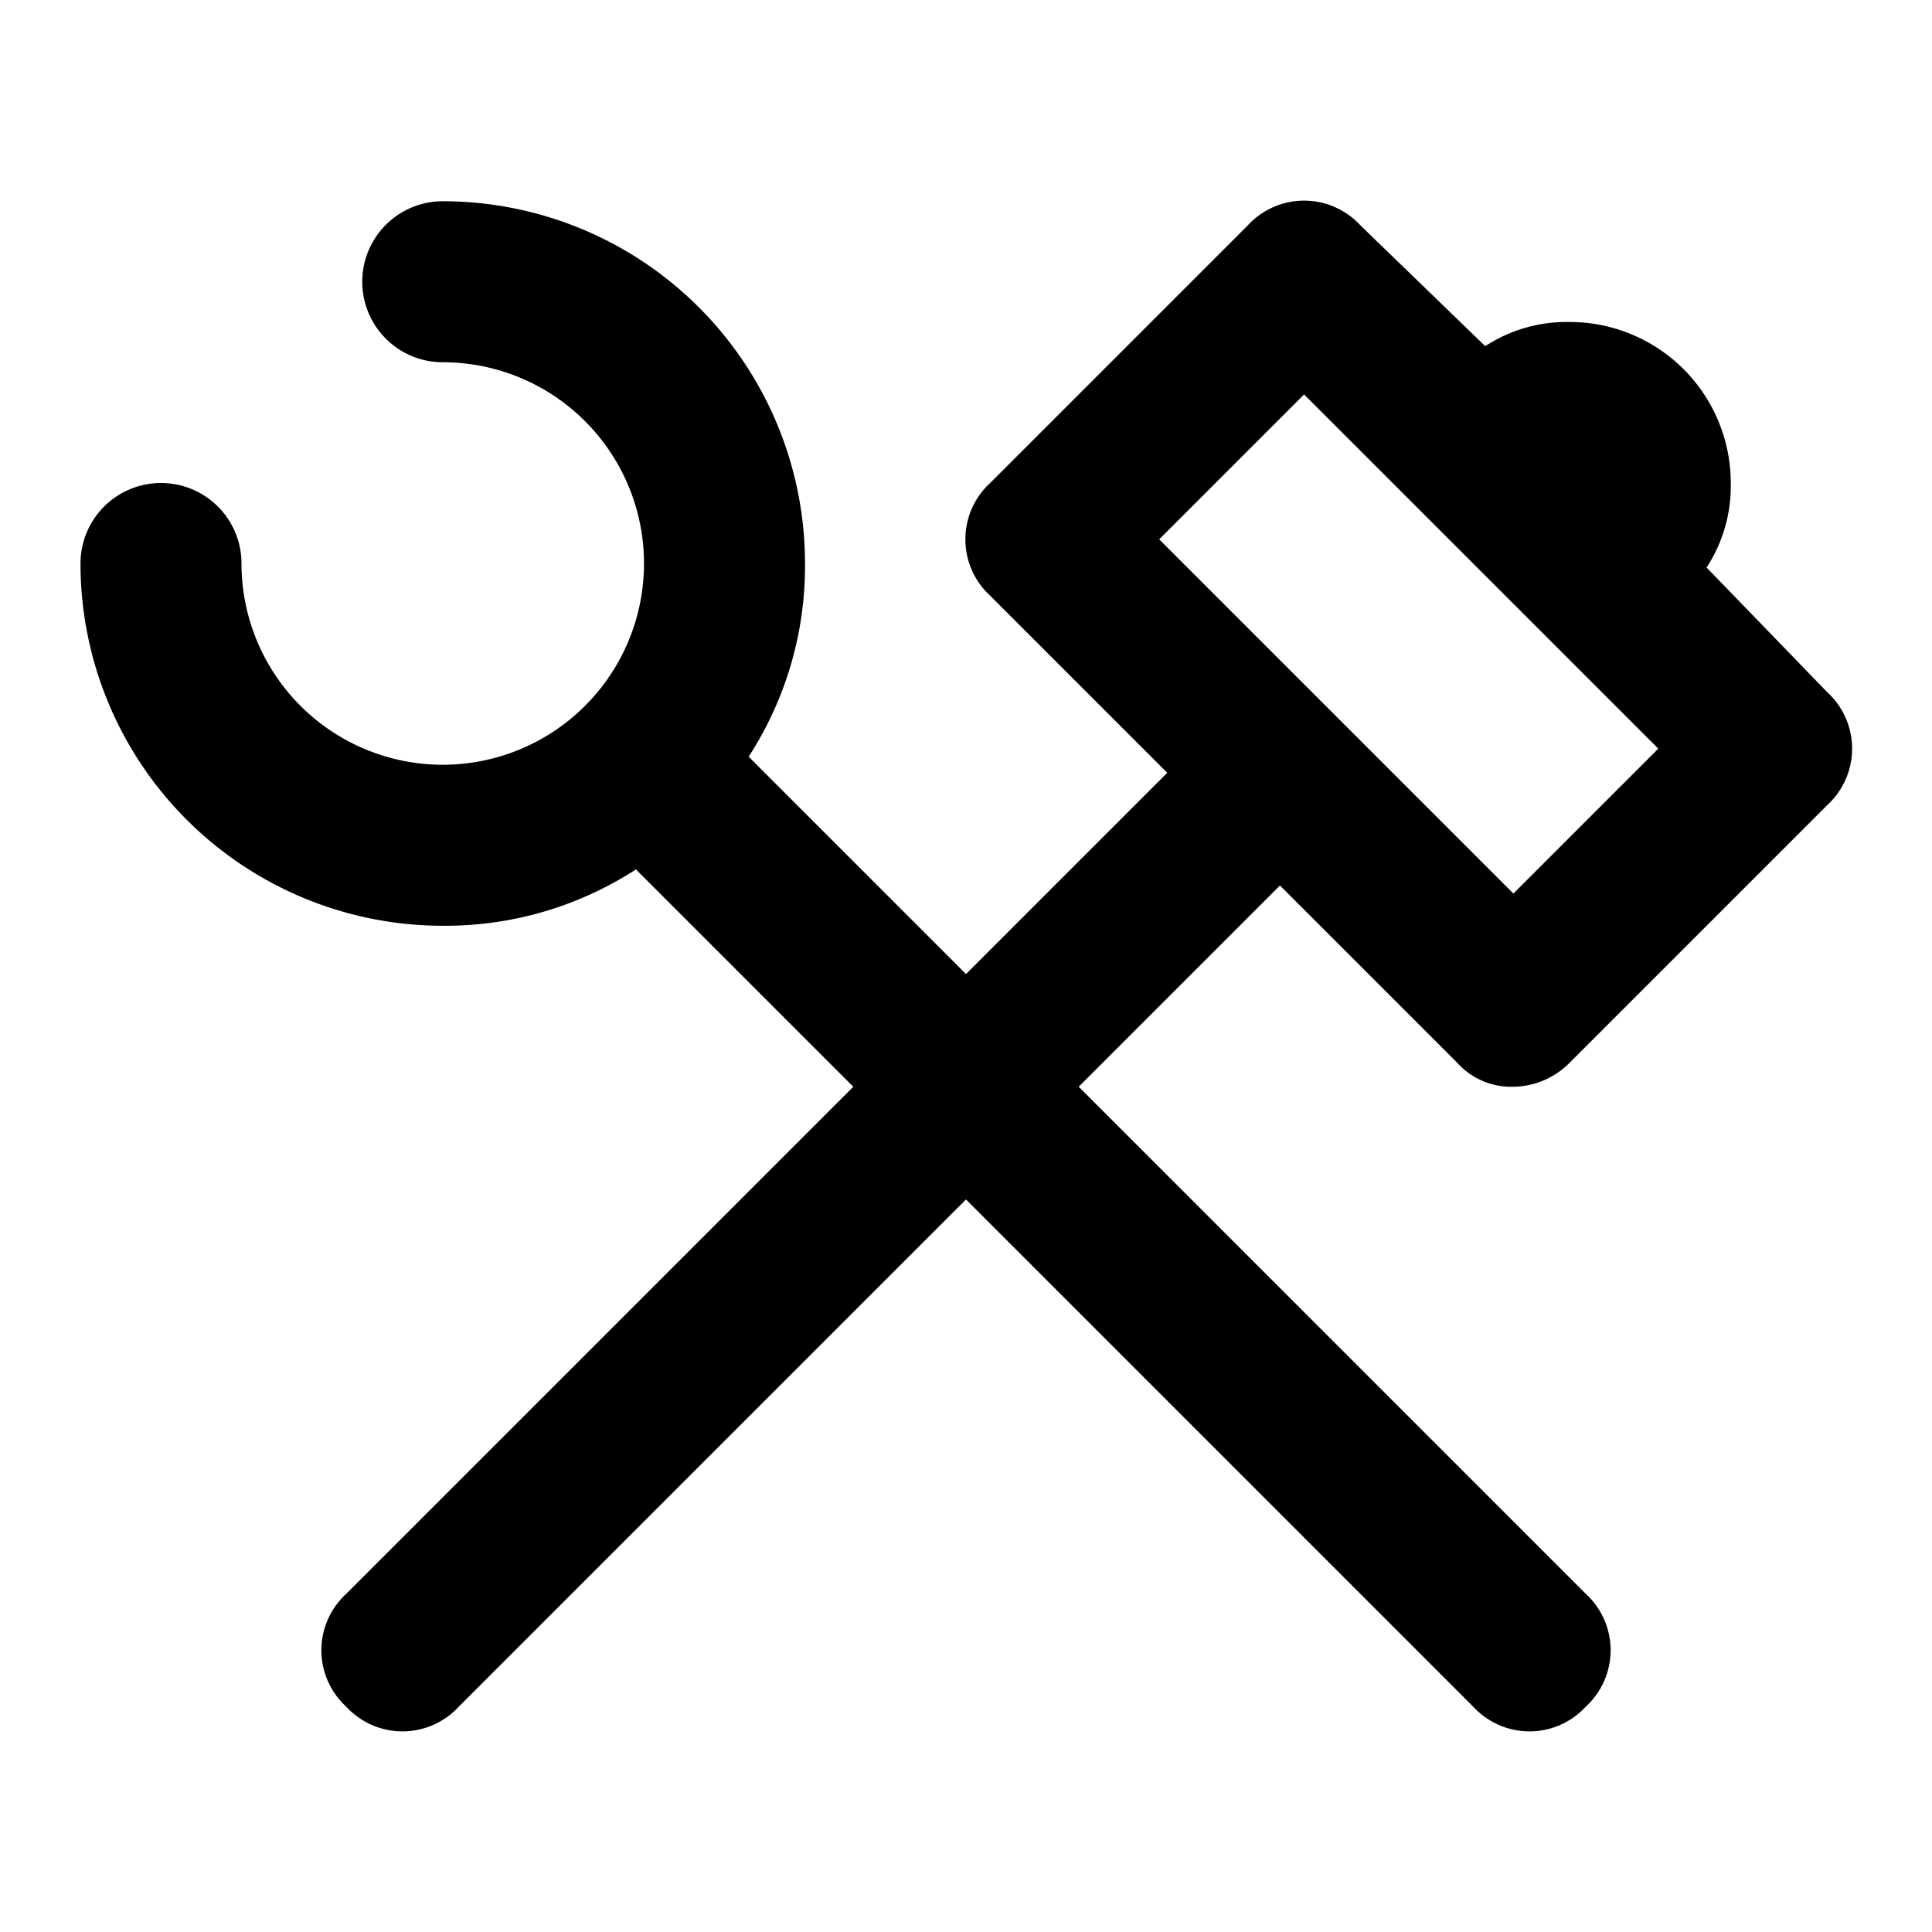 <svg xmlns="http://www.w3.org/2000/svg" width="800px" height="800px" viewBox="0 0 48 48"><title>tools</title><g id="Layer_2" data-name="Layer 2"><g id="invisible_box" data-name="invisible box"><rect width="48" height="48" fill="none"></rect></g><g id="icons_Q2" data-name="icons Q2"><path d="M36.2,26.4a1.8,1.8,0,0,0,1.4.6,2,2,0,0,0,1.4-.6L45.4,20a1.9,1.9,0,0,0,0-2.8l-3-3.1A3.7,3.7,0,0,0,43,12a4,4,0,0,0-4-4,3.7,3.7,0,0,0-2.1.6l-3.1-3a1.9,1.9,0,0,0-2.8,0L24.6,12a1.9,1.9,0,0,0,0,2.8L29,19.2l-5,5-5.4-5.4A8.7,8.7,0,0,0,20,14a9,9,0,0,0-9-9,2,2,0,0,0,0,4,5,5,0,1,1-5,5,2,2,0,0,0-4,0,9,9,0,0,0,9,9,8.7,8.7,0,0,0,4.8-1.4L21.2,27,8.6,39.6a1.9,1.9,0,0,0,0,2.8,1.9,1.9,0,0,0,2.8,0L24,29.8,36.6,42.4a1.9,1.9,0,0,0,2.8,0,1.9,1.9,0,0,0,0-2.8L26.8,27l5-5Zm-7.4-13,3.6-3.6,8.8,8.8-3.6,3.6Z"></path></g></g></svg>